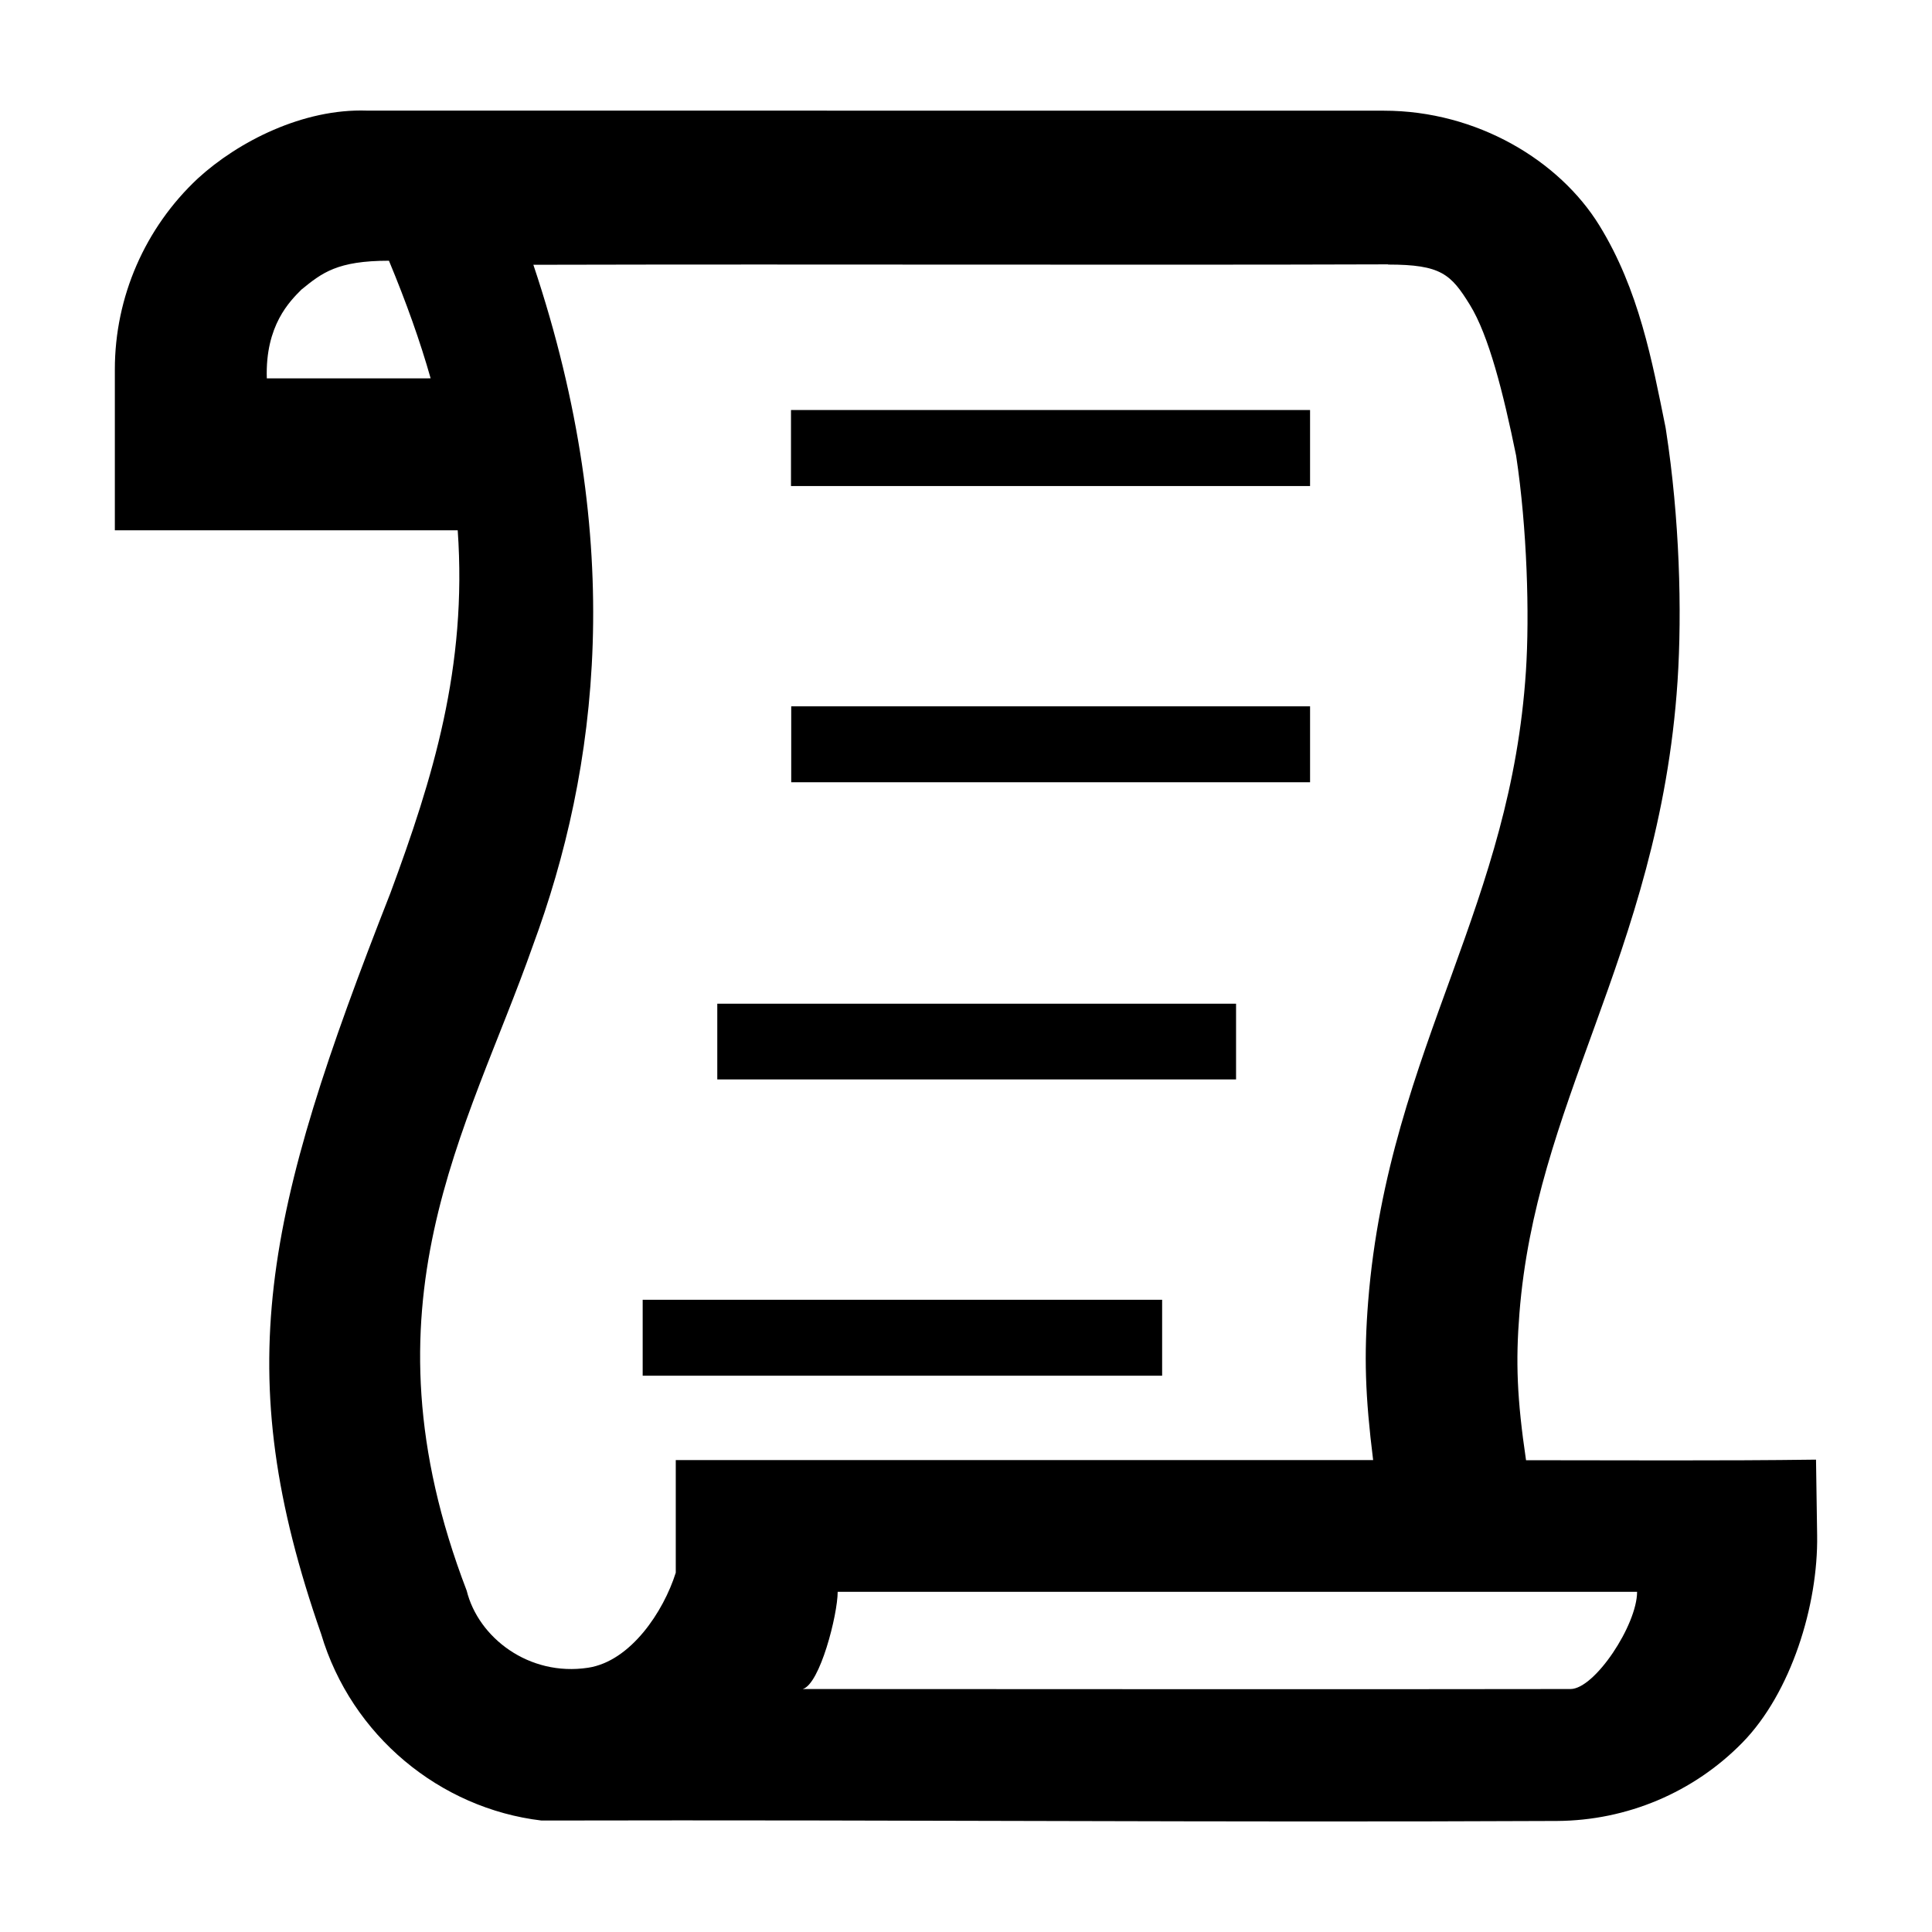 <?xml version="1.0" encoding="UTF-8"?>
<!-- Uploaded to: ICON Repo, www.svgrepo.com, Generator: ICON Repo Mixer Tools -->
<svg fill="#000000" width="800px" height="800px" version="1.1" viewBox="144 144 512 512" xmlns="http://www.w3.org/2000/svg">
 <g>
  <path d="m241.2 173.31c-16.844-0.562-34.035 8.156-44.773 17.984-14.004 13.094-21.992 31.418-21.992 50.59v42.648h90.863c2.547 36.266-6.59 65.73-17.828 96.109-33.52 85.406-42.758 126.5-18.355 196.41 8.023 26.949 31.512 46.227 58.395 49.41 100.43-0.227 177.11 0.543 269.12 0.113 18.496-0.113 36.148-7.527 49.098-20.734 12.949-13.207 20.117-36.48 19.832-54.973l-0.297-20.047c-25.613 0.34-51.234 0.152-76.848 0.152-2.402-16.262-2.773-26.047-1.75-38.934 2.188-27.562 10.629-50.297 19.988-76.141s19.504-54.734 21.914-91.375c1.223-18.598 0.527-43.293-3.047-66.41l-0.078-0.516-0.078-0.453c-3.519-17.352-6.996-36.336-17.531-53.422-10.531-17.086-32.316-30.387-57.113-30.387zm5.875 39.781c4.559 10.957 8.273 21.363 11.047 31.172l-43.414 0.004c-0.453-14.047 6.133-20.473 9.199-23.547 5.438-4.402 9.422-7.625 23.172-7.625zm264.77 1.02c14.031 0 16.668 2.535 21.699 10.691 4.981 8.078 8.82 23.16 12.246 39.957 2.918 19.277 3.574 42.223 2.594 57.133-2.019 30.688-10.336 54.66-19.594 80.23-9.262 25.566-19.516 52.809-22.211 86.754-1.141 14.355-0.805 25.02 1.316 42.059l-184.81 0.004v29.836c-3.234 10.301-11.965 23.488-23.25 25.195-15.684 2.379-29.09-8.008-32.156-20.422-29.133-75.957 0.176-121.66 17.531-170.93 17.293-46.762 24.945-106.34 0.137-180.45 78.895-0.191 159.04 0.113 226.5-0.113zm-145.86 351.73h211.86c0 8.789-11.234 25.77-17.648 25.77-65.766 0.113-137.5 0-203.48 0 4.57-1.227 9.277-19.715 9.277-25.77z"/>
  <path d="m353.62 252.66v20.145h137.56v-20.145zm0.062 78.52v20.125h137.5v-20.125zm-19.594 78.812v20.066h137.48v-20.066zm-19.773 78.461v20.125h137.66v-20.125z"/>
 </g>
</svg>